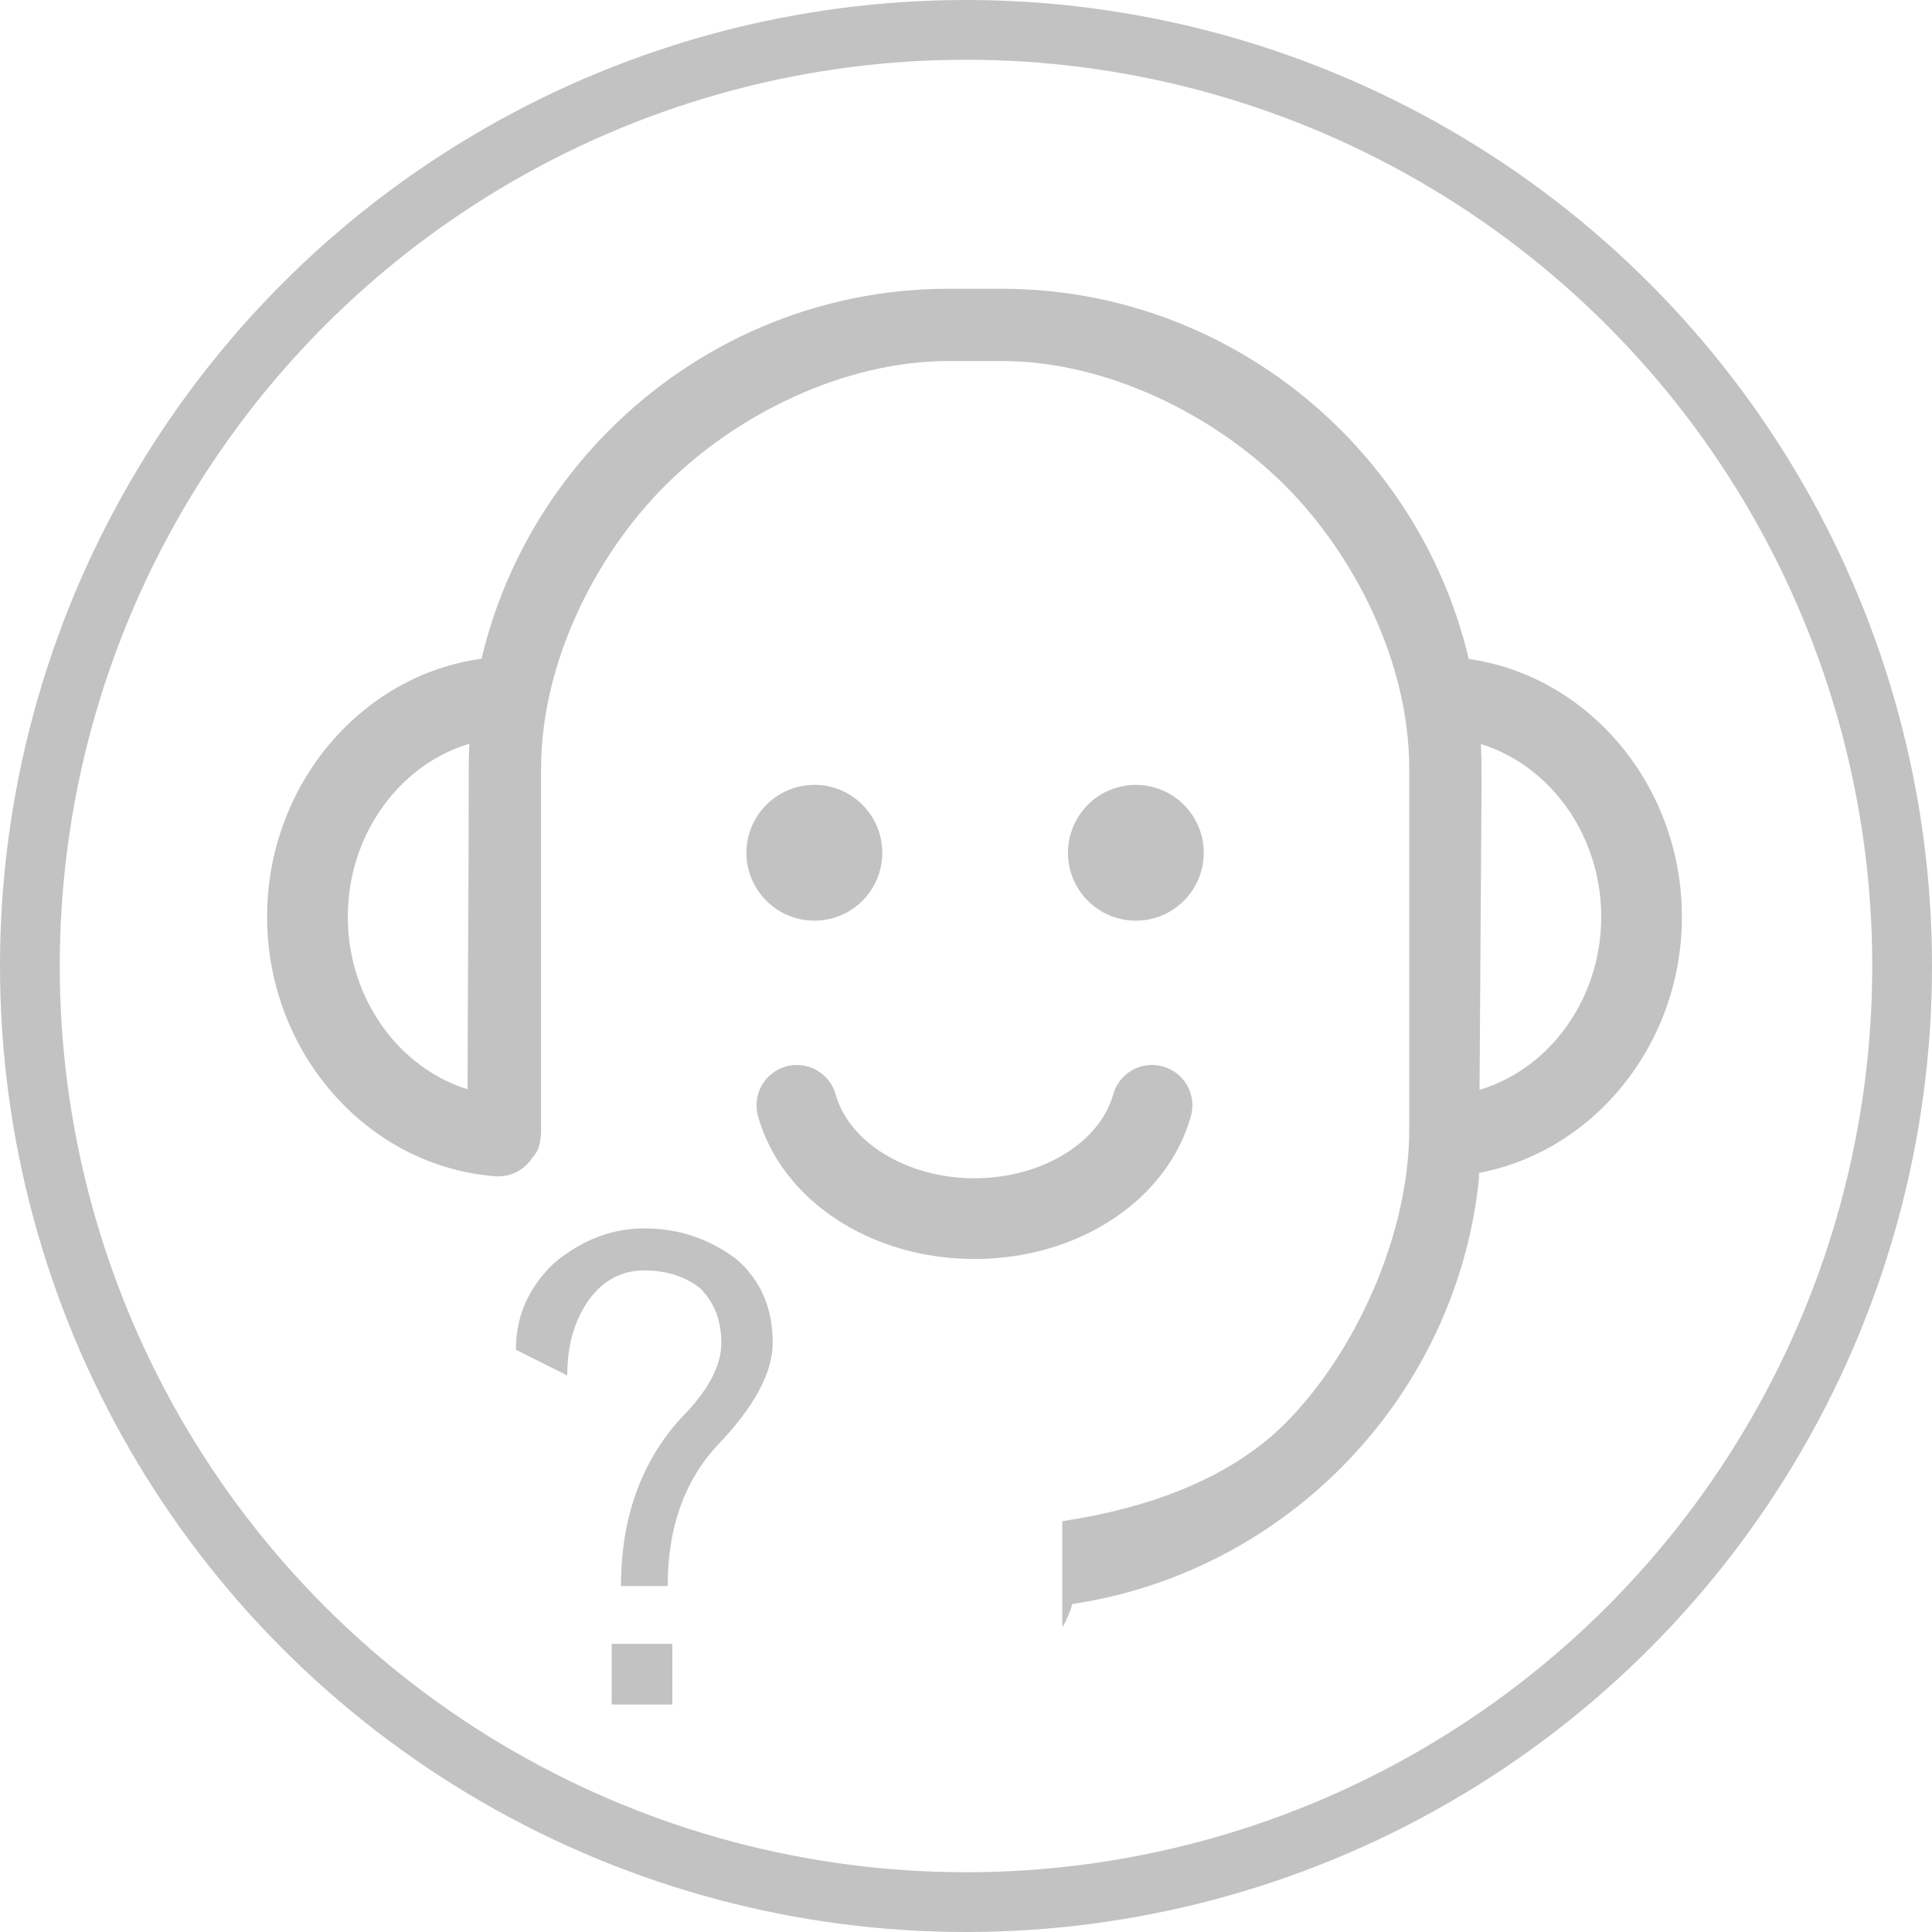 <?xml version="1.0" encoding="utf-8"?>
<!-- Generator: Adobe Illustrator 15.1.0, SVG Export Plug-In . SVG Version: 6.00 Build 0)  -->
<!DOCTYPE svg PUBLIC "-//W3C//DTD SVG 1.1//EN" "http://www.w3.org/Graphics/SVG/1.1/DTD/svg11.dtd">
<svg version="1.1" id="圖層_1" xmlns="http://www.w3.org/2000/svg" xmlns:xlink="http://www.w3.org/1999/xlink" x="0px" y="0px"
	 width="48.5px" height="48.5px" viewBox="0 0 48.5 48.5" enable-background="new 0 0 48.5 48.5" xml:space="preserve">
<g opacity="0.3">
	<circle fill="none" stroke="#333333" stroke-width="1.5" stroke-miterlimit="10" cx="24.25" cy="24.25" r="23.5"/>
	<g>
		<path fill-rule="evenodd" clip-rule="evenodd" fill="#333333" d="M26.667,38.187c2.075-0.31,4.175-1.034,5.588-2.447
			c1.756-1.754,3.122-4.729,3.122-7.39v-9.053c0-2.66-1.366-5.358-3.122-7.113c-1.753-1.754-4.452-3.121-7.112-3.121h-1.328
			c-2.66,0-5.357,1.367-7.113,3.121c-1.754,1.755-3.119,4.453-3.119,7.113v9.053c0,0.653-0.254,0.906-0.909,0.906
			c-0.509,0-0.646-0.752-0.938-0.732c0-3.422,0.031-5.848,0.031-9.227c0-3.314,1.355-6.327,3.54-8.51
			c2.182-2.182,5.193-3.538,8.508-3.538h1.328c3.313,0,6.325,1.356,8.51,3.538c2.182,2.183,3.538,5.195,3.538,8.51v0.582
			l-0.064,9.716c-0.292,2.819-1.567,5.358-3.474,7.264c-1.786,1.785-4.127,3.018-6.733,3.407c-0.06,0.208-0.145,0.405-0.252,0.589
			V38.187L26.667,38.187z"/>
		<path fill="#333333" d="M20.445,19.703c0.941,0,1.703,0.764,1.703,1.705s-0.762,1.704-1.703,1.704s-1.707-0.763-1.707-1.704
			S19.504,19.703,20.445,19.703L20.445,19.703z M28.514,19.703c0.941,0,1.704,0.764,1.704,1.705s-0.763,1.704-1.704,1.704
			s-1.704-0.763-1.704-1.704S27.572,19.703,28.514,19.703L28.514,19.703z"/>
		<path fill="#333333" d="M24.463,31.605c-2.607,0-4.842-1.474-5.434-3.584c-0.151-0.538,0.162-1.098,0.701-1.248
			c0.534-0.154,1.098,0.162,1.248,0.701c0.343,1.22,1.809,2.105,3.484,2.105s3.141-0.886,3.484-2.106
			c0.15-0.538,0.712-0.857,1.249-0.7c0.538,0.151,0.852,0.711,0.7,1.249C29.303,30.132,27.068,31.605,24.463,31.605z M12.511,29.531
			c-0.025,0-0.052-0.001-0.078-0.003c-3.212-0.245-5.728-3.105-5.728-6.513s2.516-6.269,5.728-6.515
			c0.579-0.039,1.044,0.376,1.087,0.933c0.043,0.558-0.375,1.044-0.933,1.087c-2.162,0.166-3.856,2.14-3.856,4.495
			c0,2.354,1.694,4.328,3.856,4.493c0.558,0.043,0.976,0.529,0.933,1.087C13.479,29.127,13.035,29.531,12.511,29.531z
			 M36.414,29.531c-0.524,0-0.969-0.404-1.009-0.936c-0.042-0.558,0.375-1.045,0.933-1.087c2.164-0.165,3.859-2.139,3.859-4.493
			c0-2.355-1.695-4.329-3.859-4.495c-0.558-0.043-0.976-0.529-0.933-1.087c0.043-0.557,0.519-0.972,1.087-0.933
			c3.214,0.246,5.73,3.107,5.73,6.515s-2.518,6.268-5.73,6.513C36.466,29.53,36.439,29.531,36.414,29.531z"/>
	</g>
	<g>
		<path fill="#333333" d="M18.475,31.599c0.615,0.527,0.923,1.23,0.923,2.109c0,0.752-0.464,1.611-1.392,2.578
			c-0.83,0.898-1.245,2.075-1.245,3.53h-1.172c0-1.699,0.498-3.101,1.494-4.204c0.684-0.684,1.025-1.318,1.025-1.904
			c0-0.566-0.181-1.025-0.542-1.377c-0.381-0.293-0.845-0.439-1.392-0.439c-0.557,0-1.016,0.239-1.377,0.718
			c-0.371,0.518-0.557,1.157-0.557,1.919l-1.289-0.645c0-0.85,0.322-1.577,0.967-2.183c0.693-0.576,1.445-0.864,2.256-0.864
			C17.024,30.837,17.791,31.091,18.475,31.599z M16.878,41.267v1.523h-1.523v-1.523H16.878z"/>
	</g>
</g>
</svg>
